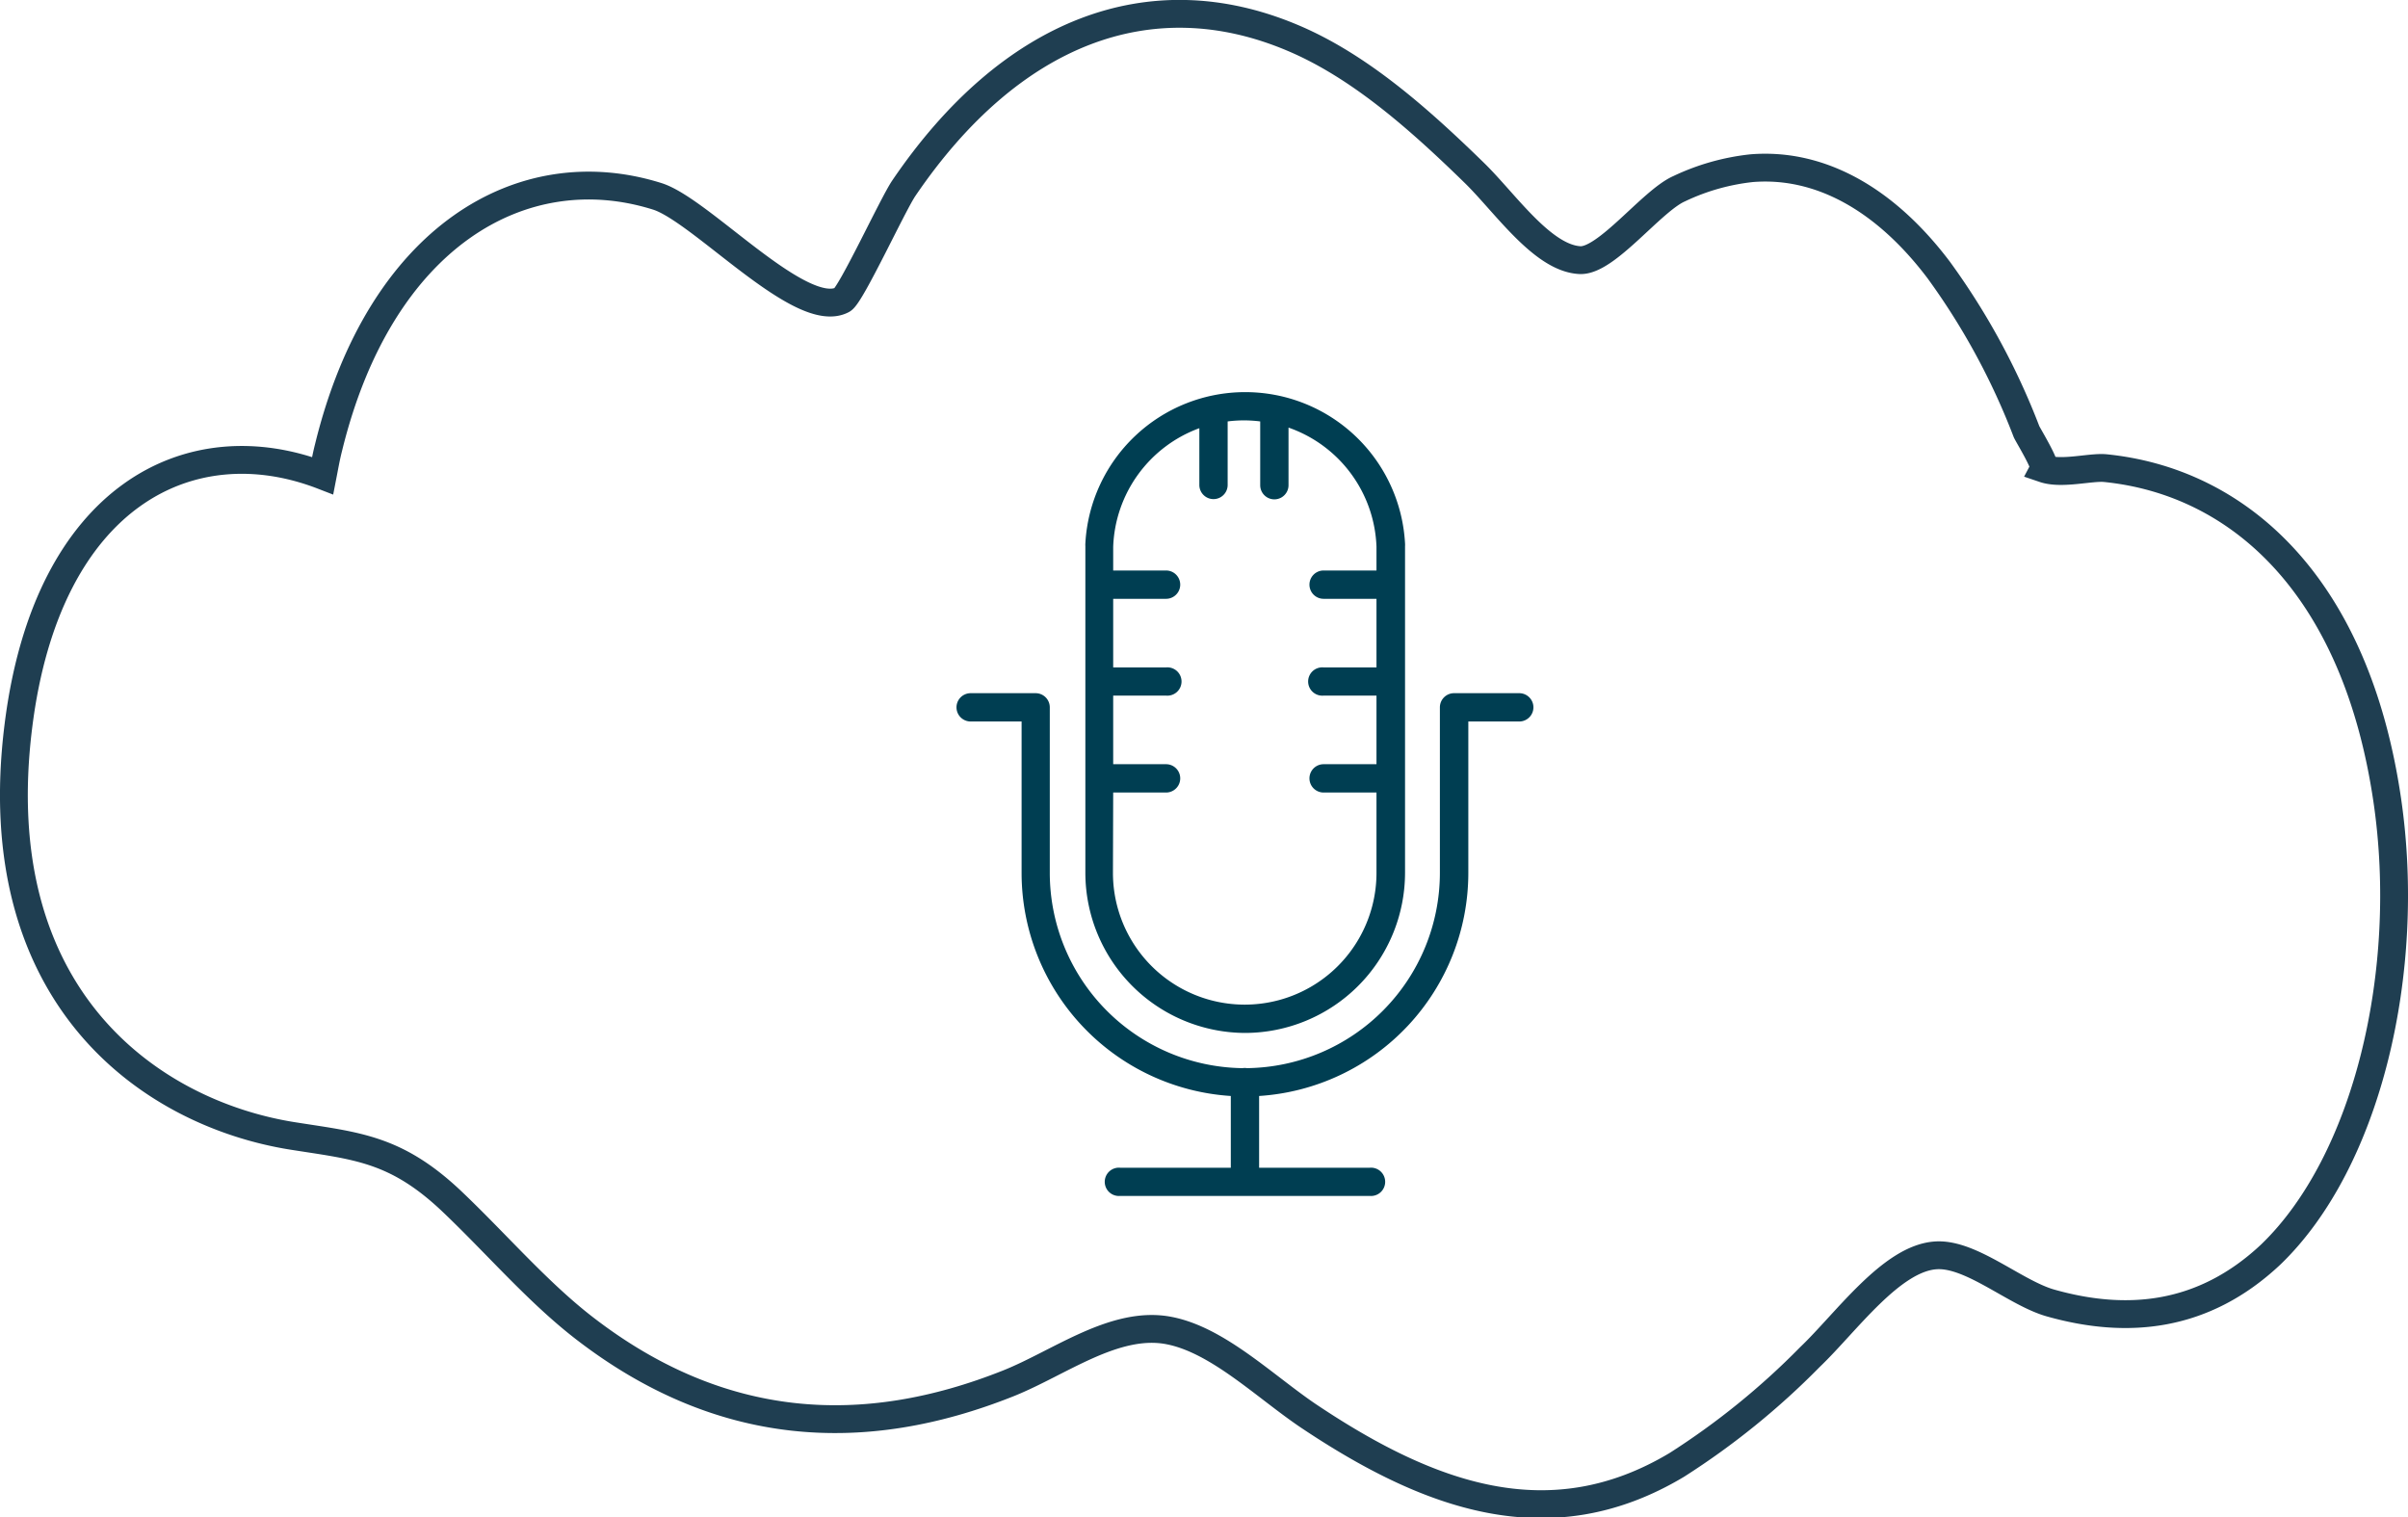 <svg id="Calque_1" data-name="Calque 1" xmlns="http://www.w3.org/2000/svg" viewBox="0 0 199.01 125.39"><defs><style>.cls-1{fill:none;stroke:#1f3e51;stroke-miterlimit:10;stroke-width:2.3px;}.cls-2{fill:#003e52;}</style></defs><path class="cls-1" d="M197.3,66.16C194.7,48.35,185,39.8,174,38.69c-1.2-.12-3.6.55-5.07.05.18-.34-1.36-2.84-1.45-3.07a57.69,57.69,0,0,0-7.25-13.35c-4.36-5.78-9.73-8.88-15.46-8.42a18.52,18.52,0,0,0-6,1.7c-2.27,1-6,6-8.19,5.9-3.09-.15-6.17-4.7-8.7-7.18-4.75-4.64-9.66-8.94-15.12-11.22C95.06-1.81,83.51,2.59,74.7,15.55c-.91,1.33-4.38,8.86-5.09,9.23-3.4,1.78-11.65-7.4-15.28-8.55C43.18,12.72,31.41,19.54,27.15,37c-.2.78-.33,1.54-.48,2.31C15.76,35.09,3.9,40.92,1.52,60c-2.82,22.49,11,32,22.59,33.87,5.28.84,8.55,1,13.19,5.38,3.66,3.47,7.07,7.47,10.92,10.46,11.29,8.76,23.15,9.4,35.14,4.61,4.22-1.69,8.8-5.23,13.27-4.35,4,.78,7.83,4.55,11.43,7,10,6.71,20,10.4,30.52,4.1a62.51,62.51,0,0,0,11-8.91c3-2.86,6.75-8.21,10.45-8.41,2.91-.16,6.53,3.12,9.44,3.94,6.3,1.78,12.61,1.24,18.19-4C195.66,96,199.36,80.26,197.3,66.16Z"/><path class="cls-2" d="M102.89,85.37a13.25,13.25,0,0,0,13.23-13.23v-27a1.79,1.79,0,0,0,0-.23,13.23,13.23,0,0,0-26.42,0,1.79,1.79,0,0,0,0,.23v27A13.25,13.25,0,0,0,102.89,85.37ZM92,65.5h4.37a1.17,1.17,0,1,0,0-2.34H92V57.49h4.37a1.17,1.17,0,1,0,0-2.33H92V49.49h4.37a1.17,1.17,0,0,0,0-2.34H92V45.3s0-.08,0-.12a10.85,10.85,0,0,1,7.12-9.79v4.69a1.17,1.17,0,0,0,2.34,0V34.83a10.53,10.53,0,0,1,2.69,0v5.27a1.17,1.17,0,0,0,2.34,0V35.34a10.84,10.84,0,0,1,7.27,9.84s0,.08,0,.12v1.85h-4.37a1.17,1.17,0,0,0,0,2.34h4.37v5.67h-4.37a1.17,1.17,0,1,0,0,2.33h4.37v5.67h-4.37a1.17,1.17,0,1,0,0,2.34h4.37v6.64a10.89,10.89,0,0,1-21.78,0h0Z"/><path class="cls-2" d="M125.56,57.29h-5.37A1.17,1.17,0,0,0,119,58.46V72.15a16.15,16.15,0,0,1-15.94,16.13,1.21,1.21,0,0,0-.38,0A16.15,16.15,0,0,1,86.76,72.15V58.46a1.17,1.17,0,0,0-1.17-1.17H80.22a1.17,1.17,0,0,0,0,2.34h4.21V72.15a18.48,18.48,0,0,0,17.29,18.43v5.93H92.58a1.17,1.17,0,1,0,0,2.33H113.2a1.17,1.17,0,1,0,0-2.33h-9.14V90.58a18.48,18.48,0,0,0,17.29-18.43V59.63h4.21a1.17,1.17,0,0,0,0-2.34Z"/></svg>
